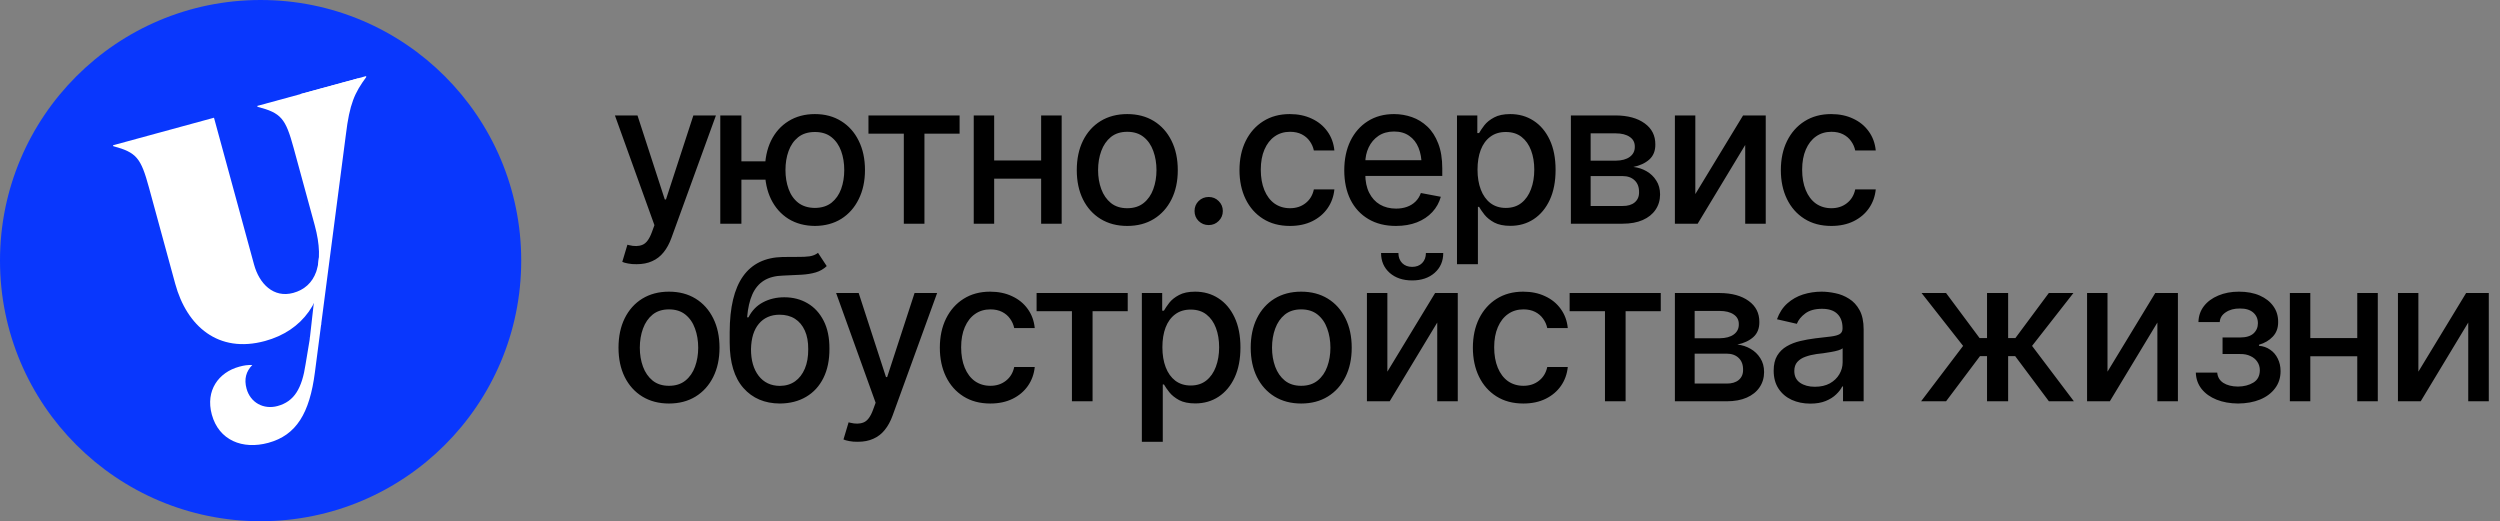 <?xml version="1.0" encoding="UTF-8"?> <svg xmlns="http://www.w3.org/2000/svg" width="1084" height="226" viewBox="0 0 1084 226" fill="none"><rect x="0" y="0" width="1084" height="226" fill="#808080" stroke="none"/><circle cx="113" cy="113" r="113" fill="#0937FD"></circle><path d="M136.441 97.584C141.147 114.833 136.634 124.415 127.156 127.001C118.626 129.328 112.439 123.074 110.164 114.734L92.785 51.046L49 62.993L49.103 63.372C59.219 66.111 61.081 68.454 64.597 81.344L75.976 123.044C80.993 141.43 94.642 153.388 114.924 147.854C131.225 143.406 140.718 130.428 140.32 111.801L140.217 116.306L141.805 105.107L144.163 94.497C134.667 91.793 150.56 72.434 147.198 60.114L155.526 33.926L111.551 45.925L111.654 46.304C121.959 48.992 123.821 51.335 127.338 64.224L136.441 97.584Z" fill="white"></path><path d="M132.509 157.868C130.924 168.483 127.565 174.084 120.362 176.049C114.297 177.704 108.558 174.586 106.903 168.521C105.765 164.35 106.695 161.042 109.4 158.267C107.35 158.216 105.971 158.388 103.696 159.009C94.788 161.44 88.999 169.333 91.843 179.758C94.895 190.941 105.183 195.058 116.366 192.007C128.497 188.697 134.252 179.184 136.541 161.452L149.969 58.401C151.587 44.925 153.775 40.255 158.824 33.379L158.72 33L130.288 40.758L130.391 41.137C137.078 41.757 141.869 45.134 143.575 51.389C144.299 54.042 144.507 57.041 144.059 60.625L134.282 147.201C134.193 156.977 135.347 168.521 134.282 147.201C133.248 143.41 134.34 150.751 137.648 147.201H134.282L134.193 147.736L137.648 143.224C141.695 138.863 137.648 137.919 134.282 147.201L132.509 157.868Z" fill="white"></path><path d="M276.078 114.553C274.706 114.581 273.461 114.483 272.341 114.259C271.249 114.063 270.409 113.825 269.821 113.545L272.047 106.112L272.677 106.28C275 106.868 276.96 106.826 278.556 106.154C280.179 105.51 281.537 103.705 282.629 100.737L283.763 97.63L266.63 50.053H276.414L288.256 86.502H288.76L300.644 50.053H310.428L291.111 103.215C290.215 105.678 289.082 107.75 287.71 109.43C286.338 111.137 284.687 112.411 282.755 113.251C280.851 114.119 278.626 114.553 276.078 114.553ZM339.024 69.957V77.894H314.039V69.957H339.024ZM321.472 50.053V97H312.317V50.053H321.472ZM353.344 97.966C348.977 97.938 345.155 96.916 341.88 94.9C338.632 92.857 336.113 90.015 334.321 86.376C332.558 82.737 331.676 78.523 331.676 73.736C331.676 68.893 332.558 64.652 334.321 61.013C336.113 57.373 338.632 54.546 341.88 52.53C345.155 50.487 348.977 49.465 353.344 49.465C357.711 49.465 361.518 50.487 364.766 52.53C368.013 54.546 370.533 57.373 372.324 61.013C374.144 64.652 375.054 68.893 375.054 73.736C375.054 78.523 374.144 82.737 372.324 86.376C370.533 90.015 368.013 92.857 364.766 94.9C361.518 96.916 357.711 97.938 353.344 97.966ZM353.344 90.155C356.283 90.127 358.691 89.371 360.566 87.888C362.442 86.376 363.828 84.388 364.724 81.925C365.619 79.433 366.067 76.704 366.067 73.736C366.067 70.741 365.619 67.997 364.724 65.506C363.828 63.014 362.442 61.013 360.566 59.501C358.691 57.989 356.283 57.233 353.344 57.233C350.404 57.233 347.983 57.989 346.079 59.501C344.203 61.013 342.818 63.014 341.922 65.506C341.026 67.969 340.578 70.713 340.578 73.736C340.578 76.704 341.026 79.433 341.922 81.925C342.818 84.416 344.203 86.404 346.079 87.888C347.983 89.371 350.404 90.127 353.344 90.155ZM376.565 57.947V50.053H416.08V57.947H400.837V97H391.893V57.947H376.565ZM453.957 69.579V77.474H428.552V69.579H453.957ZM431.071 50.053V97H422.211V50.053H431.071ZM460.34 50.053V97H451.438V50.053H460.34ZM488.769 97.966C484.373 97.966 480.524 96.958 477.221 94.942C473.945 92.927 471.398 90.099 469.578 86.46C467.786 82.821 466.891 78.593 466.891 73.778C466.891 68.907 467.786 64.652 469.578 61.013C471.398 57.345 473.945 54.504 477.221 52.488C480.524 50.473 484.373 49.465 488.769 49.465C493.192 49.465 497.041 50.473 500.316 52.488C503.592 54.504 506.139 57.345 507.959 61.013C509.779 64.652 510.688 68.907 510.688 73.778C510.688 78.593 509.779 82.821 507.959 86.46C506.139 90.099 503.592 92.927 500.316 94.942C497.041 96.958 493.192 97.966 488.769 97.966ZM488.769 90.281C491.652 90.281 494.032 89.525 495.907 88.014C497.783 86.502 499.169 84.5 500.064 82.009C500.988 79.489 501.45 76.746 501.45 73.778C501.45 70.755 500.988 67.983 500.064 65.464C499.169 62.944 497.783 60.929 495.907 59.417C494.032 57.905 491.652 57.149 488.769 57.149C485.913 57.149 483.548 57.905 481.672 59.417C479.824 60.929 478.438 62.944 477.515 65.464C476.591 67.983 476.129 70.755 476.129 73.778C476.129 76.746 476.591 79.489 477.515 82.009C478.438 84.5 479.824 86.502 481.672 88.014C483.548 89.525 485.913 90.281 488.769 90.281ZM524.084 97.588C522.376 97.588 520.921 97 519.717 95.824C518.541 94.648 517.953 93.207 517.953 91.499C517.953 89.791 518.541 88.35 519.717 87.174C520.921 85.998 522.376 85.41 524.084 85.41C525.792 85.41 527.233 85.998 528.409 87.174C529.613 88.35 530.215 89.791 530.215 91.499C530.215 93.207 529.613 94.648 528.409 95.824C527.233 97 525.792 97.588 524.084 97.588ZM559.315 97.966C554.808 97.966 550.917 96.93 547.642 94.858C544.366 92.787 541.847 89.931 540.083 86.292C538.319 82.653 537.438 78.481 537.438 73.778C537.438 68.991 538.333 64.778 540.125 61.139C541.945 57.471 544.478 54.616 547.726 52.572C551.001 50.501 554.836 49.465 559.231 49.465C562.815 49.465 565.992 50.123 568.764 51.438C571.563 52.726 573.817 54.56 575.524 56.94C577.26 59.319 578.282 62.09 578.59 65.254H569.688C569.38 63.77 568.778 62.412 567.882 61.181C567.014 59.949 565.866 58.969 564.438 58.241C563.011 57.513 561.317 57.149 559.357 57.149C556.81 57.149 554.584 57.821 552.681 59.165C550.805 60.481 549.335 62.37 548.271 64.834C547.208 67.297 546.676 70.209 546.676 73.568C546.676 76.956 547.194 79.909 548.229 82.429C549.265 84.948 550.735 86.894 552.639 88.266C554.57 89.609 556.81 90.281 559.357 90.281C561.989 90.281 564.229 89.553 566.076 88.098C567.952 86.642 569.156 84.654 569.688 82.135H578.59C578.282 85.186 577.302 87.902 575.65 90.281C573.999 92.661 571.787 94.537 569.016 95.908C566.244 97.28 563.011 97.966 559.315 97.966ZM605.255 97.966C600.664 97.966 596.688 96.972 593.329 94.984C589.97 92.997 587.38 90.197 585.561 86.586C583.769 82.947 582.873 78.705 582.873 73.862C582.873 69.047 583.755 64.806 585.519 61.139C587.31 57.471 589.816 54.616 593.035 52.572C596.283 50.501 600.09 49.465 604.457 49.465C607.117 49.465 609.692 49.899 612.184 50.767C614.675 51.634 616.915 53.006 618.902 54.882C620.89 56.758 622.458 59.193 623.605 62.188C624.781 65.184 625.369 68.795 625.369 73.022V76.298H588.038V69.453H620.666L616.425 71.721C616.425 68.837 615.977 66.29 615.081 64.078C614.185 61.867 612.841 60.145 611.05 58.913C609.286 57.653 607.089 57.023 604.457 57.023C601.826 57.023 599.572 57.653 597.696 58.913C595.849 60.173 594.435 61.839 593.455 63.91C592.475 65.982 591.985 68.249 591.985 70.713V75.374C591.985 78.593 592.545 81.323 593.665 83.562C594.785 85.802 596.339 87.51 598.326 88.686C600.342 89.861 602.679 90.449 605.339 90.449C607.075 90.449 608.642 90.197 610.042 89.693C611.47 89.189 612.701 88.434 613.737 87.426C614.773 86.418 615.557 85.172 616.089 83.689L624.739 85.326C624.039 87.846 622.808 90.057 621.044 91.961C619.28 93.865 617.055 95.348 614.367 96.412C611.708 97.448 608.67 97.966 605.255 97.966ZM631.752 114.553V50.053H640.57V57.695H641.326C641.886 56.715 642.656 55.582 643.636 54.294C644.644 53.006 646.043 51.886 647.835 50.935C649.627 49.955 651.964 49.465 654.848 49.465C658.627 49.465 661.986 50.417 664.926 52.32C667.893 54.224 670.231 56.981 671.938 60.593C673.646 64.204 674.5 68.557 674.5 73.652C674.5 78.691 673.66 83.031 671.98 86.67C670.301 90.281 667.977 93.067 665.01 95.026C662.07 96.958 658.697 97.924 654.89 97.924C652.062 97.924 649.739 97.448 647.919 96.496C646.127 95.516 644.714 94.382 643.678 93.095C642.67 91.807 641.886 90.673 641.326 89.693H640.822V114.553H631.752ZM652.916 90.155C655.632 90.155 657.899 89.427 659.719 87.972C661.538 86.516 662.91 84.542 663.834 82.051C664.786 79.531 665.262 76.704 665.262 73.568C665.262 70.461 664.8 67.675 663.876 65.212C662.952 62.748 661.58 60.803 659.761 59.375C657.941 57.947 655.66 57.233 652.916 57.233C650.257 57.233 648.017 57.919 646.197 59.291C644.378 60.635 642.992 62.538 642.04 65.002C641.116 67.438 640.654 70.293 640.654 73.568C640.654 76.844 641.13 79.727 642.082 82.219C643.034 84.71 644.42 86.656 646.239 88.056C648.087 89.455 650.312 90.155 652.916 90.155ZM681.135 97V50.053H700.535C705.826 50.081 710.025 51.228 713.133 53.496C716.24 55.736 717.78 58.787 717.752 62.65C717.78 65.394 716.912 67.564 715.148 69.159C713.385 70.727 711.075 71.805 708.22 72.393C710.291 72.617 712.195 73.232 713.931 74.24C715.694 75.248 717.108 76.606 718.172 78.314C719.264 79.993 719.81 81.995 719.81 84.318C719.81 86.81 719.152 89.022 717.836 90.953C716.548 92.857 714.701 94.341 712.293 95.404C709.885 96.468 706.96 97 703.517 97H681.135ZM689.701 89.315H703.517C705.756 89.343 707.52 88.826 708.808 87.762C710.095 86.67 710.725 85.2 710.697 83.353C710.725 81.169 710.095 79.461 708.808 78.23C707.52 76.97 705.756 76.34 703.517 76.34H689.701V89.315ZM689.701 69.663H700.619C703.195 69.635 705.21 69.089 706.666 68.025C708.15 66.934 708.878 65.464 708.85 63.616C708.878 61.797 708.15 60.383 706.666 59.375C705.182 58.339 703.139 57.821 700.535 57.821H689.701V69.663ZM735.095 84.15L755.797 50.053H765.623V97H756.721V62.86L736.103 97H726.234V50.053H735.095V84.15ZM794.052 97.966C789.545 97.966 785.653 96.93 782.378 94.858C779.103 92.787 776.583 89.931 774.819 86.292C773.056 82.653 772.174 78.481 772.174 73.778C772.174 68.991 773.07 64.778 774.861 61.139C776.681 57.471 779.215 54.616 782.462 52.572C785.737 50.501 789.573 49.465 793.968 49.465C797.551 49.465 800.729 50.123 803.5 51.438C806.299 52.726 808.553 54.56 810.261 56.94C811.996 59.319 813.018 62.09 813.326 65.254H804.424C804.116 63.77 803.514 62.412 802.618 61.181C801.75 59.949 800.603 58.969 799.175 58.241C797.747 57.513 796.053 57.149 794.094 57.149C791.546 57.149 789.321 57.821 787.417 59.165C785.541 60.481 784.072 62.37 783.008 64.834C781.944 67.297 781.412 70.209 781.412 73.568C781.412 76.956 781.93 79.909 782.966 82.429C784.002 84.948 785.471 86.894 787.375 88.266C789.307 89.609 791.546 90.281 794.094 90.281C796.725 90.281 798.965 89.553 800.812 88.098C802.688 86.642 803.892 84.654 804.424 82.135H813.326C813.018 85.186 812.038 87.902 810.387 90.281C808.735 92.661 806.523 94.537 803.752 95.908C800.98 97.28 797.747 97.966 794.052 97.966ZM290.062 174.966C285.666 174.966 281.817 173.958 278.514 171.942C275.238 169.927 272.691 167.099 270.871 163.46C269.079 159.821 268.184 155.593 268.184 150.778C268.184 145.907 269.079 141.652 270.871 138.013C272.691 134.345 275.238 131.504 278.514 129.488C281.817 127.473 285.666 126.465 290.062 126.465C294.485 126.465 298.334 127.473 301.609 129.488C304.885 131.504 307.432 134.345 309.252 138.013C311.072 141.652 311.981 145.907 311.981 150.778C311.981 155.593 311.072 159.821 309.252 163.46C307.432 167.099 304.885 169.927 301.609 171.942C298.334 173.958 294.485 174.966 290.062 174.966ZM290.062 167.281C292.945 167.281 295.325 166.525 297.2 165.014C299.076 163.502 300.462 161.5 301.357 159.009C302.281 156.489 302.743 153.746 302.743 150.778C302.743 147.755 302.281 144.983 301.357 142.464C300.462 139.944 299.076 137.929 297.2 136.417C295.325 134.905 292.945 134.149 290.062 134.149C287.206 134.149 284.84 134.905 282.965 136.417C281.117 137.929 279.731 139.944 278.808 142.464C277.884 144.983 277.422 147.755 277.422 150.778C277.422 153.746 277.884 156.489 278.808 159.009C279.731 161.5 281.117 163.502 282.965 165.014C284.84 166.525 287.206 167.281 290.062 167.281ZM354.688 109.626L358.467 115.379C357.095 116.667 355.513 117.576 353.722 118.108C351.93 118.64 349.872 118.976 347.549 119.116C345.225 119.256 342.566 119.382 339.57 119.494C336.183 119.578 333.397 120.306 331.214 121.678C329.058 123.021 327.393 125.009 326.217 127.641C325.041 130.272 324.285 133.59 323.949 137.593H324.537C326.021 134.681 328.12 132.512 330.836 131.084C333.579 129.628 336.659 128.9 340.074 128.9C343.854 128.9 347.213 129.768 350.152 131.504C353.092 133.212 355.415 135.731 357.123 139.062C358.831 142.394 359.671 146.453 359.643 151.24C359.671 156.111 358.803 160.325 357.039 163.88C355.275 167.435 352.77 170.165 349.522 172.068C346.303 173.972 342.51 174.938 338.143 174.966C331.564 174.938 326.301 172.698 322.354 168.247C318.406 163.768 316.419 157.217 316.391 148.595V144.018C316.419 133.268 318.35 125.191 322.186 119.788C326.021 114.385 331.746 111.6 339.36 111.432C341.824 111.376 344.021 111.362 345.953 111.39C347.885 111.418 349.578 111.334 351.034 111.138C352.49 110.914 353.708 110.41 354.688 109.626ZM338.143 167.323C340.718 167.295 342.916 166.637 344.735 165.35C346.555 164.062 347.969 162.228 348.977 159.849C349.984 157.469 350.474 154.656 350.446 151.408C350.474 148.245 349.984 145.557 348.977 143.346C347.969 141.106 346.541 139.398 344.693 138.223C342.846 137.047 340.62 136.459 338.017 136.459C336.113 136.459 334.405 136.795 332.894 137.467C331.382 138.139 330.094 139.118 329.03 140.406C327.966 141.666 327.141 143.22 326.553 145.067C325.993 146.915 325.685 149.029 325.629 151.408C325.629 156.223 326.735 160.073 328.946 162.956C331.186 165.84 334.251 167.295 338.143 167.323ZM371.988 191.553C370.617 191.581 369.371 191.483 368.251 191.259C367.159 191.063 366.319 190.825 365.731 190.545L367.957 183.112L368.587 183.28C370.91 183.868 372.87 183.826 374.466 183.154C376.09 182.51 377.447 180.705 378.539 177.737L379.673 174.63L362.54 127.053H372.324L384.166 163.502H384.67L396.554 127.053H406.338L387.021 180.215C386.126 182.678 384.992 184.75 383.62 186.43C382.248 188.137 380.597 189.411 378.665 190.251C376.761 191.119 374.536 191.553 371.988 191.553ZM429.392 174.966C424.884 174.966 420.993 173.93 417.718 171.858C414.442 169.787 411.923 166.931 410.159 163.292C408.396 159.653 407.514 155.481 407.514 150.778C407.514 145.991 408.41 141.778 410.201 138.139C412.021 134.471 414.554 131.616 417.802 129.572C421.077 127.501 424.912 126.465 429.308 126.465C432.891 126.465 436.068 127.123 438.84 128.438C441.639 129.726 443.893 131.56 445.601 133.939C447.336 136.319 448.358 139.09 448.666 142.254H439.764C439.456 140.77 438.854 139.412 437.958 138.181C437.09 136.949 435.942 135.969 434.515 135.241C433.087 134.513 431.393 134.149 429.434 134.149C426.886 134.149 424.66 134.821 422.757 136.165C420.881 137.481 419.411 139.37 418.348 141.834C417.284 144.298 416.752 147.209 416.752 150.568C416.752 153.956 417.27 156.909 418.306 159.429C419.341 161.948 420.811 163.894 422.715 165.266C424.646 166.609 426.886 167.281 429.434 167.281C432.065 167.281 434.305 166.553 436.152 165.098C438.028 163.642 439.232 161.654 439.764 159.135H448.666C448.358 162.186 447.378 164.902 445.727 167.281C444.075 169.661 441.863 171.536 439.092 172.908C436.32 174.28 433.087 174.966 429.392 174.966ZM449.464 134.947V127.053H488.979V134.947H473.735V174H464.791V134.947H449.464ZM495.109 191.553V127.053H503.928V134.695H504.684C505.243 133.715 506.013 132.582 506.993 131.294C508.001 130.006 509.401 128.886 511.192 127.935C512.984 126.955 515.322 126.465 518.205 126.465C521.984 126.465 525.344 127.417 528.283 129.32C531.251 131.224 533.588 133.981 535.296 137.593C537.004 141.204 537.857 145.557 537.857 150.652C537.857 155.691 537.018 160.031 535.338 163.67C533.658 167.281 531.335 170.067 528.367 172.026C525.428 173.958 522.054 174.924 518.247 174.924C515.42 174.924 513.096 174.448 511.276 173.496C509.485 172.516 508.071 171.382 507.035 170.095C506.027 168.807 505.243 167.673 504.684 166.693H504.18V191.553H495.109ZM516.273 167.155C518.989 167.155 521.257 166.427 523.076 164.972C524.896 163.516 526.268 161.542 527.191 159.051C528.143 156.531 528.619 153.704 528.619 150.568C528.619 147.461 528.157 144.675 527.233 142.212C526.31 139.748 524.938 137.803 523.118 136.375C521.299 134.947 519.017 134.233 516.273 134.233C513.614 134.233 511.374 134.919 509.555 136.291C507.735 137.635 506.349 139.538 505.397 142.002C504.474 144.438 504.012 147.293 504.012 150.568C504.012 153.844 504.488 156.727 505.439 159.219C506.391 161.71 507.777 163.656 509.597 165.056C511.444 166.455 513.67 167.155 516.273 167.155ZM564.187 174.966C559.791 174.966 555.942 173.958 552.639 171.942C549.363 169.927 546.816 167.099 544.996 163.46C543.204 159.821 542.309 155.593 542.309 150.778C542.309 145.907 543.204 141.652 544.996 138.013C546.816 134.345 549.363 131.504 552.639 129.488C555.942 127.473 559.791 126.465 564.187 126.465C568.61 126.465 572.459 127.473 575.734 129.488C579.01 131.504 581.557 134.345 583.377 138.013C585.197 141.652 586.106 145.907 586.106 150.778C586.106 155.593 585.197 159.821 583.377 163.46C581.557 167.099 579.01 169.927 575.734 171.942C572.459 173.958 568.61 174.966 564.187 174.966ZM564.187 167.281C567.07 167.281 569.45 166.525 571.325 165.014C573.201 163.502 574.587 161.5 575.482 159.009C576.406 156.489 576.868 153.746 576.868 150.778C576.868 147.755 576.406 144.983 575.482 142.464C574.587 139.944 573.201 137.929 571.325 136.417C569.45 134.905 567.07 134.149 564.187 134.149C561.331 134.149 558.965 134.905 557.09 136.417C555.242 137.929 553.856 139.944 552.933 142.464C552.009 144.983 551.547 147.755 551.547 150.778C551.547 153.746 552.009 156.489 552.933 159.009C553.856 161.5 555.242 163.502 557.09 165.014C558.965 166.525 561.331 167.281 564.187 167.281ZM601.56 161.15L622.262 127.053H632.088V174H623.186V139.86L602.567 174H592.699V127.053H601.56V161.15ZM612.31 121.594C608.306 121.594 605.059 120.502 602.567 118.318C600.076 116.107 598.83 113.237 598.83 109.71H606.347C606.347 111.502 606.893 112.957 607.984 114.077C609.076 115.169 610.518 115.715 612.31 115.715C614.101 115.715 615.543 115.169 616.635 114.077C617.727 112.957 618.272 111.502 618.272 109.71H625.789C625.789 113.237 624.543 116.107 622.052 118.318C619.56 120.502 616.313 121.594 612.31 121.594ZM660.517 174.966C656.009 174.966 652.118 173.93 648.843 171.858C645.567 169.787 643.048 166.931 641.284 163.292C639.521 159.653 638.639 155.481 638.639 150.778C638.639 145.991 639.535 141.778 641.326 138.139C643.146 134.471 645.679 131.616 648.927 129.572C652.202 127.501 656.037 126.465 660.433 126.465C664.016 126.465 667.193 127.123 669.965 128.438C672.764 129.726 675.018 131.56 676.726 133.939C678.461 136.319 679.483 139.09 679.791 142.254H670.889C670.581 140.77 669.979 139.412 669.083 138.181C668.215 136.949 667.067 135.969 665.64 135.241C664.212 134.513 662.518 134.149 660.559 134.149C658.011 134.149 655.785 134.821 653.882 136.165C652.006 137.481 650.536 139.37 649.473 141.834C648.409 144.298 647.877 147.209 647.877 150.568C647.877 153.956 648.395 156.909 649.431 159.429C650.466 161.948 651.936 163.894 653.84 165.266C655.771 166.609 658.011 167.281 660.559 167.281C663.19 167.281 665.43 166.553 667.277 165.098C669.153 163.642 670.357 161.654 670.889 159.135H679.791C679.483 162.186 678.503 164.902 676.852 167.281C675.2 169.661 672.988 171.536 670.217 172.908C667.445 174.28 664.212 174.966 660.517 174.966ZM680.589 134.947V127.053H720.104V134.947H704.86V174H695.916V134.947H680.589ZM726.234 174V127.053H745.635C750.926 127.081 755.125 128.229 758.232 130.496C761.34 132.736 762.88 135.787 762.852 139.65C762.88 142.394 762.012 144.563 760.248 146.159C758.484 147.727 756.175 148.805 753.319 149.393C755.391 149.617 757.295 150.232 759.03 151.24C760.794 152.248 762.208 153.606 763.271 155.313C764.363 156.993 764.909 158.995 764.909 161.318C764.909 163.81 764.251 166.021 762.936 167.953C761.648 169.857 759.8 171.34 757.393 172.404C754.985 173.468 752.06 174 748.616 174H726.234ZM734.801 166.315H748.616C750.856 166.343 752.619 165.826 753.907 164.762C755.195 163.67 755.825 162.2 755.797 160.353C755.825 158.169 755.195 156.461 753.907 155.229C752.619 153.97 750.856 153.34 748.616 153.34H734.801V166.315ZM734.801 146.663H745.719C748.294 146.635 750.31 146.089 751.766 145.025C753.249 143.934 753.977 142.464 753.949 140.616C753.977 138.797 753.249 137.383 751.766 136.375C750.282 135.339 748.238 134.821 745.635 134.821H734.801V146.663ZM784.939 175.008C781.972 175.008 779.285 174.462 776.877 173.37C774.469 172.25 772.566 170.627 771.166 168.499C769.766 166.371 769.066 163.782 769.066 160.73C769.066 158.071 769.57 155.901 770.578 154.222C771.614 152.514 773 151.156 774.735 150.148C776.471 149.141 778.403 148.385 780.53 147.881C782.658 147.377 784.841 146.985 787.081 146.705C789.909 146.397 792.19 146.131 793.926 145.907C795.661 145.683 796.921 145.333 797.705 144.857C798.517 144.354 798.923 143.556 798.923 142.464V142.254C798.923 139.594 798.167 137.537 796.655 136.081C795.172 134.625 792.96 133.897 790.021 133.897C786.969 133.897 784.548 134.569 782.756 135.913C780.992 137.229 779.774 138.727 779.103 140.406L770.494 138.433C771.53 135.577 773.028 133.282 774.987 131.546C776.975 129.782 779.243 128.494 781.79 127.683C784.366 126.871 787.053 126.465 789.853 126.465C791.728 126.465 793.716 126.689 795.815 127.137C797.915 127.557 799.889 128.354 801.736 129.53C803.612 130.678 805.138 132.33 806.313 134.485C807.489 136.641 808.077 139.426 808.077 142.842V174H799.133V167.575H798.797C798.237 168.723 797.355 169.871 796.151 171.019C794.976 172.166 793.464 173.118 791.616 173.874C789.769 174.63 787.543 175.008 784.939 175.008ZM786.913 167.701C789.461 167.701 791.63 167.211 793.422 166.231C795.214 165.224 796.585 163.908 797.537 162.284C798.489 160.66 798.965 158.939 798.965 157.119V151.03C798.629 151.338 797.999 151.632 797.075 151.912C796.151 152.192 795.102 152.43 793.926 152.626C792.75 152.822 791.602 153.004 790.482 153.172C789.363 153.312 788.425 153.424 787.669 153.508C785.905 153.76 784.296 154.152 782.84 154.684C781.384 155.188 780.208 155.943 779.312 156.951C778.445 157.931 778.011 159.233 778.011 160.856C778.011 163.124 778.851 164.832 780.53 165.979C782.21 167.127 784.338 167.701 786.913 167.701ZM832.979 174L851.203 149.98L833.188 127.053H843.812L858.342 146.579H861.575V127.053H870.729V146.579H873.879L888.366 127.053H899.032L881.102 149.98L899.242 174H888.408L873.795 154.432H870.729V174H861.575V154.432H858.51L843.812 174H832.979ZM913.813 161.15L934.516 127.053H944.342V174H935.439V139.86L914.821 174H904.953V127.053H913.813V161.15ZM952.11 161.57H961.391C961.559 163.502 962.44 164.986 964.036 166.021C965.66 167.057 967.773 167.589 970.377 167.617C972.98 167.589 975.206 167.015 977.054 165.896C978.901 164.776 979.839 162.998 979.867 160.562C979.867 159.163 979.503 157.931 978.775 156.867C978.076 155.803 977.082 154.978 975.794 154.39C974.534 153.774 973.05 153.48 971.343 153.508H963.7V146.327H971.343C973.89 146.327 975.808 145.753 977.096 144.605C978.383 143.43 979.027 141.946 979.027 140.154C979.027 138.223 978.341 136.669 976.97 135.493C975.598 134.317 973.68 133.743 971.217 133.771C968.781 133.743 966.738 134.289 965.086 135.409C963.434 136.501 962.566 137.915 962.482 139.65H953.244C953.3 137.047 954.084 134.751 955.596 132.764C957.135 130.776 959.221 129.236 961.853 128.145C964.484 127.025 967.465 126.465 970.797 126.465C974.268 126.465 977.278 127.025 979.825 128.145C982.373 129.264 984.346 130.818 985.746 132.806C987.146 134.765 987.832 137.033 987.804 139.608C987.832 142.184 987.062 144.298 985.494 145.949C983.954 147.601 981.953 148.777 979.489 149.477V149.938C981.309 150.078 982.919 150.638 984.318 151.618C985.746 152.57 986.852 153.858 987.636 155.481C988.448 157.077 988.854 158.897 988.854 160.94C988.854 163.796 988.056 166.273 986.46 168.373C984.892 170.473 982.723 172.096 979.951 173.244C977.18 174.364 974.002 174.938 970.419 174.966C966.948 174.938 963.84 174.378 961.097 173.286C958.381 172.194 956.226 170.655 954.63 168.667C953.034 166.651 952.194 164.286 952.11 161.57ZM1024.63 146.579V154.474H999.226V146.579H1024.63ZM1001.75 127.053V174H992.885V127.053H1001.75ZM1031.01 127.053V174H1022.11V127.053H1031.01ZM1048.61 161.15L1069.31 127.053H1079.14V174H1070.23V139.86L1049.62 174H1039.75V127.053H1048.61V161.15Z" fill="black"></path></svg> 